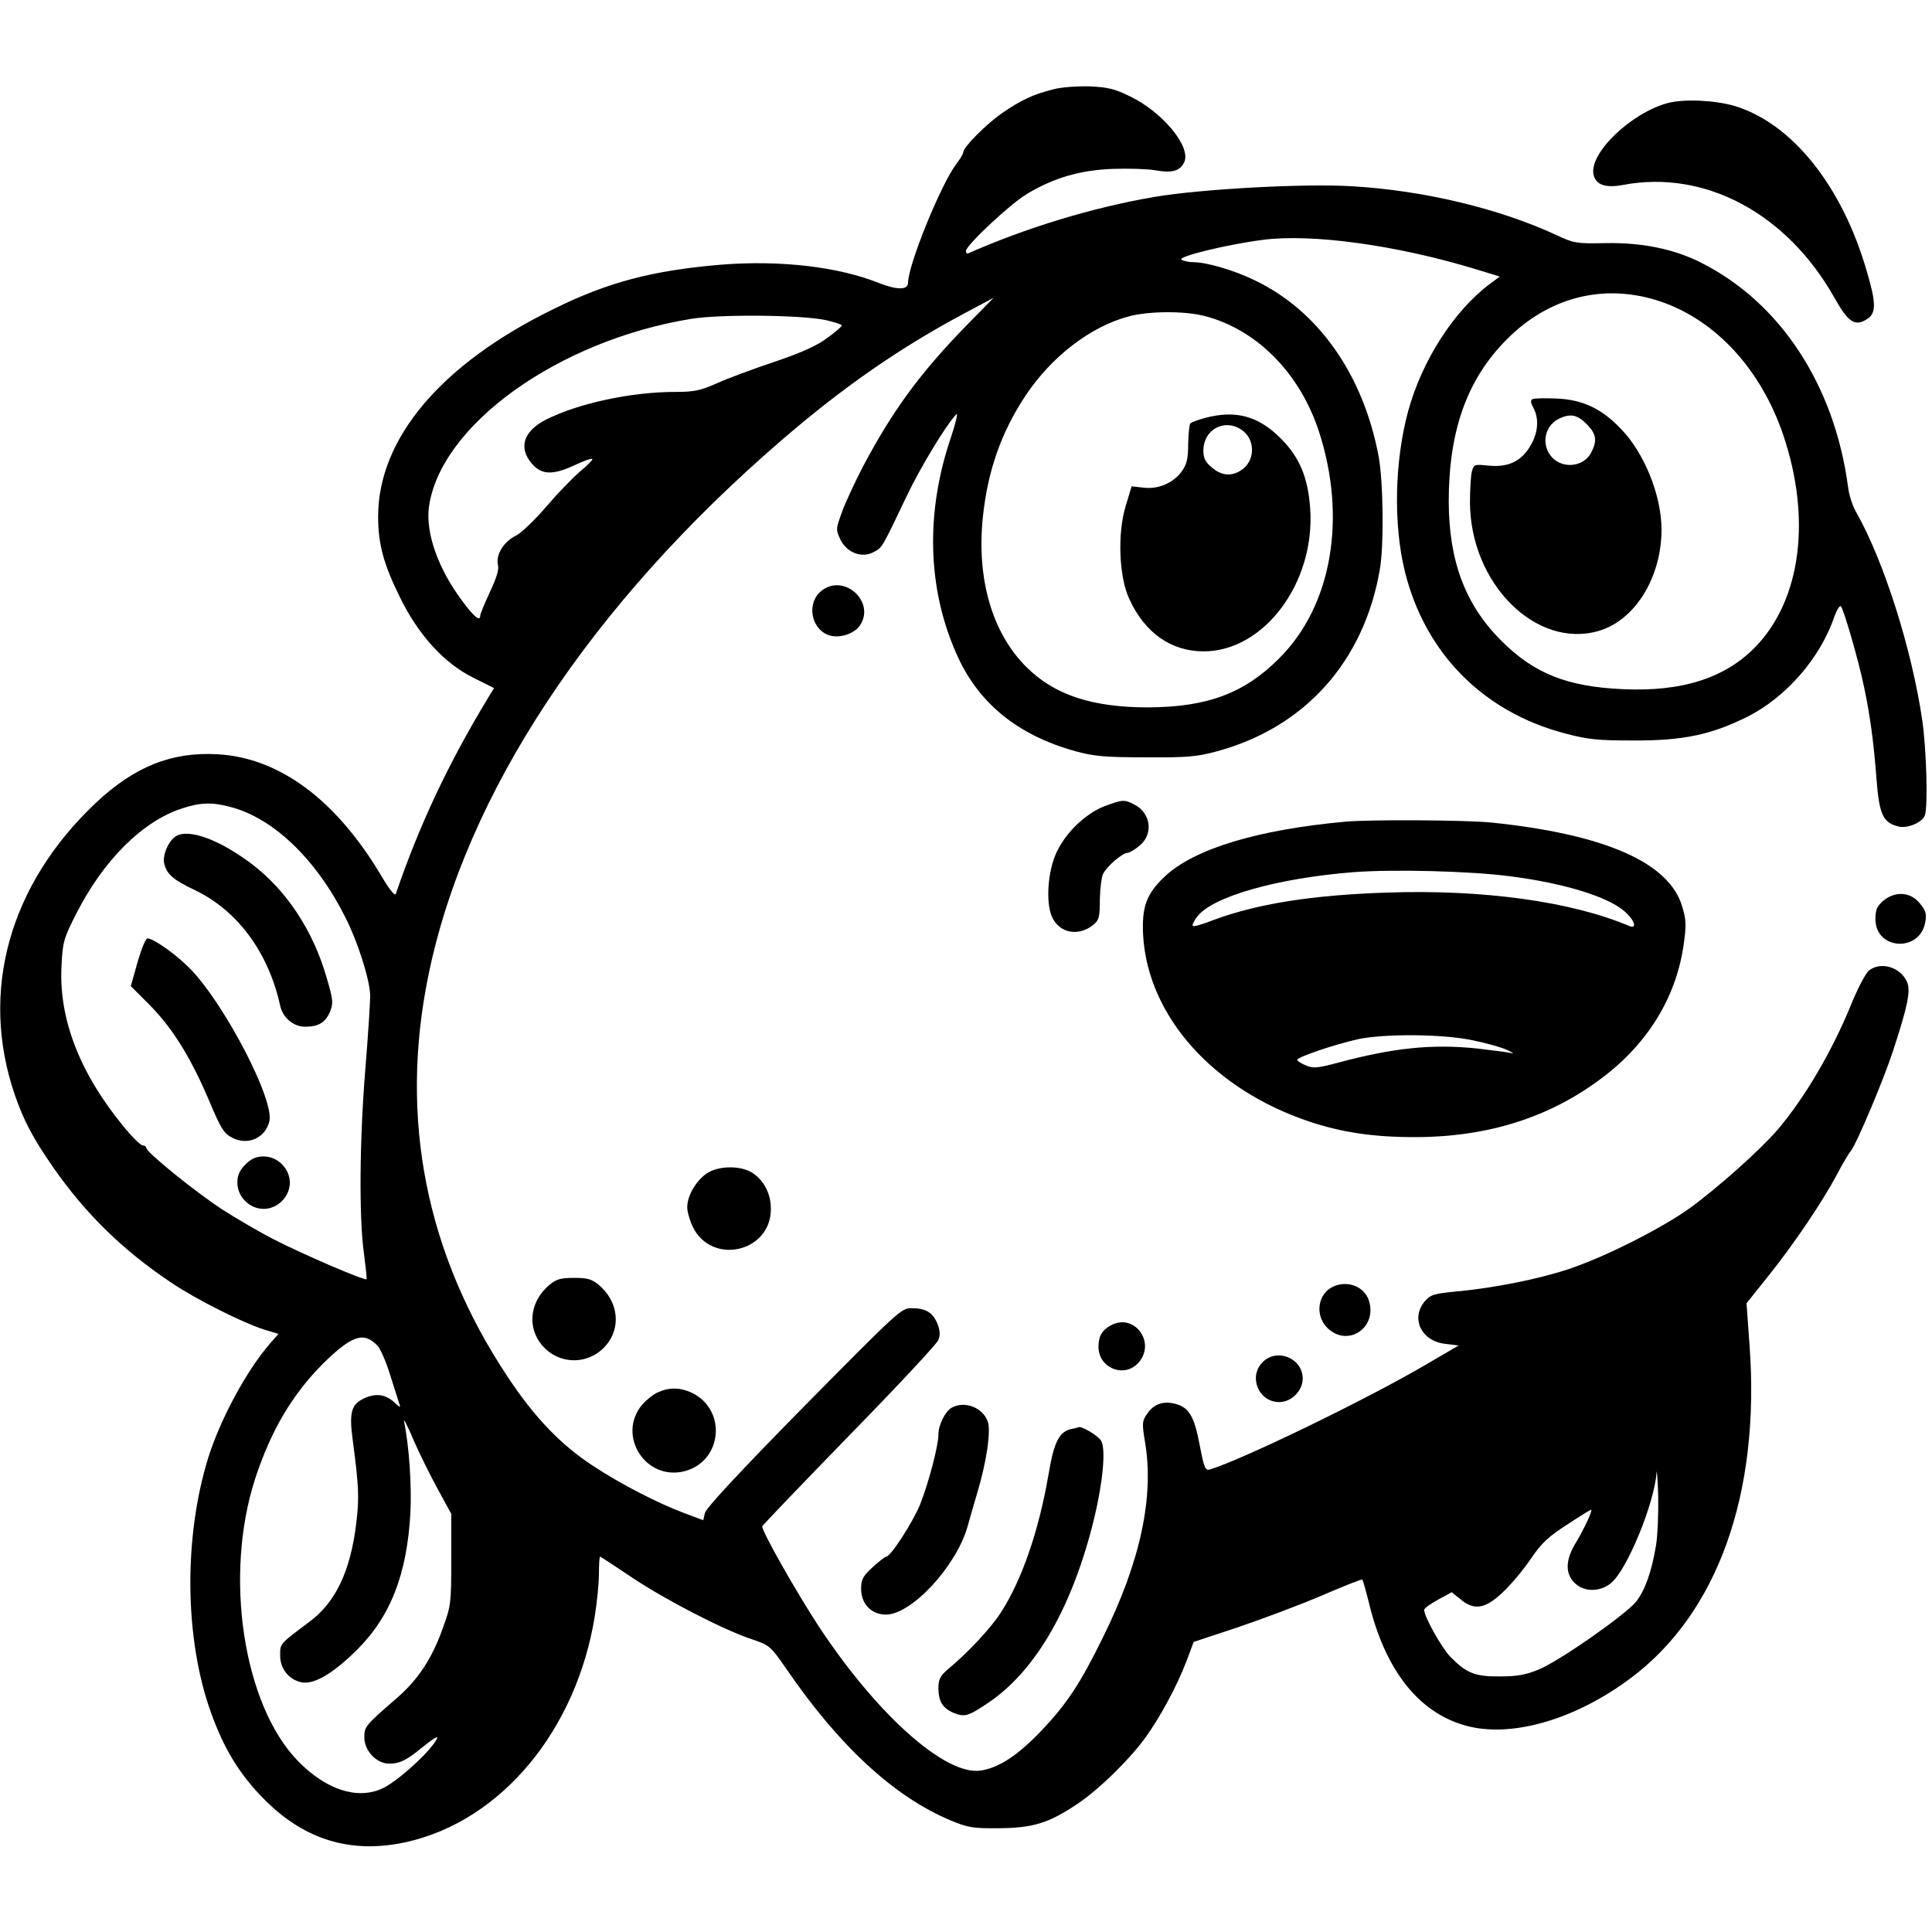 <?xml version="1.0" standalone="no"?>
<!DOCTYPE svg PUBLIC "-//W3C//DTD SVG 20010904//EN"
 "http://www.w3.org/TR/2001/REC-SVG-20010904/DTD/svg10.dtd">
<svg version="1.0" xmlns="http://www.w3.org/2000/svg"
 width="700pt" height="700pt" viewBox="0 0 700 700"
 preserveAspectRatio="xMidYMid meet">
<g transform="translate(0,700) scale(0.1,-0.1)"
fill="#000000" stroke="none">
<path d="M3815 6676 c-72 -18 -116 -39 -183 -85 -57 -39 -142 -124 -142 -143
0 -5 -11 -24 -25 -42 -56 -74 -175 -366 -175 -431 0 -26 -40 -26 -104 -1 -149
60 -360 84 -574 67 -248 -21 -409 -63 -607 -161 -407 -199 -635 -469 -635
-752 0 -99 20 -173 80 -294 67 -136 160 -238 266 -290 l74 -37 -22 -36 c-146
-242 -248 -459 -334 -710 -3 -9 -24 17 -52 65 -164 276 -369 428 -592 441
-167 10 -303 -44 -445 -178 -312 -296 -419 -681 -292 -1054 33 -96 66 -158
140 -265 118 -169 253 -301 430 -419 88 -59 255 -143 333 -168 l53 -16 -29
-33 c-85 -97 -180 -272 -225 -414 -90 -289 -87 -656 9 -924 48 -134 105 -227
196 -318 146 -146 315 -196 513 -152 343 77 615 404 682 818 8 50 15 119 15
154 0 34 2 62 4 62 2 0 54 -34 115 -75 119 -80 333 -191 437 -225 62 -21 66
-24 124 -108 191 -279 391 -463 595 -548 63 -26 80 -29 175 -28 122 1 179 18
282 87 76 50 189 160 247 240 54 74 117 191 150 279 l26 69 160 53 c88 30 225
81 304 115 79 34 145 60 147 58 2 -2 15 -47 28 -101 62 -241 187 -391 361
-432 163 -38 386 29 581 174 317 235 472 669 433 1207 l-11 153 80 100 c92
115 194 266 248 367 20 39 43 77 50 85 20 24 118 256 152 360 54 164 65 219
52 251 -23 55 -96 77 -139 42 -12 -10 -41 -66 -65 -125 -68 -167 -169 -339
-267 -453 -64 -74 -217 -210 -316 -282 -106 -76 -314 -180 -442 -222 -109 -36
-265 -67 -401 -80 -84 -8 -97 -12 -117 -35 -53 -62 -14 -145 73 -155 l49 -6
-125 -73 c-218 -127 -654 -338 -775 -376 -18 -5 -22 3 -38 87 -20 106 -39 138
-90 151 -44 11 -79 -2 -103 -40 -16 -23 -16 -34 -6 -95 35 -201 -16 -438 -153
-714 -82 -167 -131 -241 -227 -341 -82 -85 -149 -129 -214 -139 -127 -20 -375
200 -588 523 -81 124 -209 349 -204 362 2 5 144 153 315 329 172 176 317 331
323 346 7 19 6 35 -4 60 -17 40 -42 55 -93 55 -37 1 -48 -10 -391 -357 -230
-234 -354 -367 -358 -385 l-6 -26 -67 25 c-97 36 -234 107 -331 171 -118 77
-212 175 -309 321 -298 447 -395 938 -289 1456 134 657 587 1343 1281 1941
224 193 428 334 660 458 l107 57 -96 -98 c-169 -173 -269 -309 -377 -513 -30
-58 -65 -133 -77 -167 -22 -61 -22 -62 -4 -100 24 -47 79 -67 122 -42 29 15
30 19 116 199 48 102 144 261 181 299 7 7 -2 -31 -20 -85 -92 -271 -85 -545
20 -782 78 -179 222 -296 432 -354 66 -18 106 -22 253 -22 153 -1 186 2 260
22 317 86 531 324 589 656 16 88 13 321 -4 413 -56 297 -219 528 -450 638 -74
36 -174 65 -221 65 -16 0 -35 4 -43 9 -17 11 164 55 295 72 177 23 485 -19
773 -107 l85 -26 -35 -26 c-132 -99 -247 -279 -297 -462 -49 -180 -54 -410
-12 -580 73 -296 283 -509 579 -587 82 -22 119 -26 246 -26 180 -1 283 20 414
85 141 70 266 213 317 363 9 25 20 43 24 38 10 -10 63 -192 83 -288 22 -102
36 -204 46 -338 10 -130 24 -159 82 -172 31 -7 83 15 93 40 12 31 6 238 -9
344 -38 259 -139 578 -240 756 -13 22 -26 63 -29 90 -49 369 -245 669 -534
814 -97 49 -215 73 -346 70 -105 -2 -115 0 -176 29 -207 96 -481 162 -740 177
-170 11 -553 -10 -720 -39 -222 -38 -464 -112 -672 -204 -5 -2 -8 2 -8 9 0 20
162 172 222 207 97 58 190 85 308 90 58 2 128 0 156 -5 60 -11 90 -3 105 30
25 55 -78 180 -195 237 -57 28 -81 34 -149 37 -46 1 -104 -3 -132 -11z m2206
-770 c198 -69 360 -246 440 -482 102 -301 65 -594 -98 -765 -110 -115 -267
-166 -483 -156 -203 9 -322 57 -441 176 -130 130 -189 287 -190 503 0 257 66
444 211 589 155 156 359 205 561 135z m-1656 -51 c188 -49 343 -205 413 -416
103 -314 48 -634 -143 -824 -126 -127 -261 -177 -475 -178 -203 0 -340 45
-442 147 -123 123 -180 318 -157 541 17 167 66 308 155 442 94 141 235 250
375 287 72 19 201 20 274 1z m-1372 -15 c31 -7 57 -16 57 -19 0 -4 -23 -24
-52 -45 -37 -28 -92 -53 -192 -87 -78 -26 -172 -61 -209 -78 -59 -26 -81 -31
-150 -31 -160 0 -350 -41 -468 -100 -83 -42 -102 -103 -51 -161 35 -40 76 -41
155 -4 32 15 60 25 63 22 3 -2 -17 -23 -45 -46 -27 -23 -82 -80 -122 -127 -40
-47 -89 -94 -110 -105 -45 -22 -73 -70 -65 -105 5 -17 -5 -48 -29 -99 -19 -41
-35 -79 -35 -85 0 -23 -21 -7 -64 51 -88 117 -134 246 -122 341 40 297 469
605 952 683 107 17 400 14 487 -5z m-2157 -1764 c156 -41 311 -191 416 -401
44 -87 86 -219 89 -277 1 -23 -7 -144 -17 -268 -21 -254 -24 -542 -5 -674 6
-48 11 -90 9 -91 -6 -6 -232 91 -333 143 -55 28 -140 78 -190 110 -95 62 -275
207 -275 223 0 5 -6 9 -13 9 -7 0 -38 30 -69 68 -160 195 -236 392 -225 585 4
83 8 98 53 186 99 195 241 336 384 382 67 22 109 23 176 5z m530 -1950 c12
-11 33 -60 48 -109 15 -48 30 -95 33 -104 5 -14 2 -13 -16 4 -32 30 -65 36
-106 19 -52 -22 -61 -50 -47 -154 22 -165 24 -208 13 -299 -21 -176 -75 -289
-171 -360 -107 -80 -105 -77 -105 -121 0 -48 31 -87 76 -97 45 -10 114 30 200
115 124 122 184 277 196 500 5 100 -5 242 -23 330 -3 14 13 -16 34 -67 22 -50
62 -131 89 -180 l48 -88 0 -165 c0 -159 -1 -168 -31 -250 -38 -108 -90 -187
-167 -253 -114 -99 -117 -103 -117 -142 0 -48 44 -95 90 -95 37 0 61 11 115
55 60 48 71 52 48 19 -40 -55 -142 -144 -190 -165 -91 -40 -202 -3 -303 100
-199 204 -270 673 -155 1025 57 174 135 305 246 416 103 101 146 116 195 66z
m4634 -726 c-16 -95 -39 -160 -72 -203 -39 -48 -276 -214 -353 -246 -46 -19
-78 -25 -140 -25 -91 -1 -122 12 -180 71 -32 33 -95 146 -95 170 0 6 23 22 50
37 l50 27 31 -25 c50 -42 90 -36 154 25 30 28 76 83 102 122 39 57 64 80 131
123 45 30 85 54 87 54 7 0 -25 -69 -55 -119 -38 -61 -40 -112 -5 -146 33 -34
93 -34 133 0 58 49 156 288 164 399 1 17 4 -21 6 -84 1 -63 -2 -144 -8 -180z"/>
<path d="M5553 5554 c-8 -4 -8 -12 3 -32 21 -40 17 -90 -11 -137 -33 -57 -81
-79 -152 -72 -51 5 -53 5 -60 -21 -4 -15 -7 -65 -7 -112 1 -294 239 -532 466
-466 132 38 229 195 228 370 -1 122 -62 274 -146 361 -71 75 -140 107 -234
111 -41 2 -80 1 -87 -2z m200 -95 c31 -33 34 -57 12 -99 -29 -56 -113 -60
-149 -8 -33 47 -15 111 37 133 40 18 65 11 100 -26z"/>
<path d="M4367 5486 c-26 -7 -50 -16 -54 -20 -4 -4 -7 -37 -8 -74 0 -53 -5
-74 -22 -98 -31 -44 -85 -67 -139 -61 l-44 5 -21 -70 c-31 -100 -25 -259 13
-339 56 -122 151 -189 269 -189 219 0 405 249 386 518 -8 112 -38 185 -107
254 -81 81 -163 103 -273 74z m140 -50 c39 -34 39 -98 0 -132 -37 -31 -78 -31
-116 2 -24 20 -31 34 -31 62 1 81 86 120 147 68z"/>
<path d="M637 3970 c-27 -17 -49 -69 -42 -99 10 -39 31 -58 113 -97 153 -74
264 -224 307 -417 9 -44 48 -77 90 -77 49 0 74 15 91 55 12 31 11 42 -12 121
-49 172 -146 318 -271 413 -118 89 -229 130 -276 101z"/>
<path d="M498 3513 l-24 -86 66 -66 c82 -82 149 -188 216 -345 45 -107 55
-123 87 -139 56 -28 118 0 133 60 19 76 -159 419 -284 550 -50 52 -135 113
-158 113 -6 0 -22 -39 -36 -87z"/>
<path d="M889 2781 c-21 -22 -29 -39 -29 -66 0 -51 44 -95 95 -95 51 0 95 44
95 95 0 51 -44 95 -95 95 -27 0 -44 -8 -66 -29z"/>
<path d="M6044 6627 c-134 -35 -289 -184 -270 -261 9 -36 43 -48 107 -36 296
56 593 -103 765 -408 51 -91 75 -106 119 -78 33 21 33 58 -1 172 -89 310 -271
537 -479 600 -72 21 -181 26 -241 11z"/>
<path d="M2977 4860 c-54 -42 -41 -134 22 -160 37 -15 93 1 116 33 59 85 -56
191 -138 127z"/>
<path d="M4002 4079 c-75 -29 -152 -107 -181 -184 -27 -72 -31 -177 -7 -222
28 -55 95 -66 147 -24 21 17 24 28 24 93 1 40 6 83 13 94 15 28 70 74 87 74 7
0 27 12 44 26 51 42 41 118 -19 149 -37 19 -43 18 -108 -6z"/>
<path d="M4875 4023 c-318 -29 -547 -98 -654 -198 -68 -64 -85 -111 -79 -218
19 -291 255 -555 603 -671 117 -39 231 -56 380 -56 267 0 493 72 684 218 163
124 264 290 291 478 10 71 10 90 -5 139 -46 160 -282 263 -694 305 -95 9 -433
11 -526 3z m597 -198 c195 -25 354 -74 414 -127 37 -32 47 -66 17 -53 -210 89
-531 133 -878 121 -274 -9 -472 -41 -630 -100 -37 -15 -70 -24 -73 -21 -3 3 3
18 15 33 54 73 289 140 567 162 144 11 425 4 568 -15z m-137 -594 c50 -10 106
-26 125 -35 19 -9 27 -14 18 -12 -10 3 -66 10 -125 17 -163 17 -302 3 -504
-51 -75 -20 -91 -22 -118 -10 -17 7 -31 16 -31 20 0 10 136 56 221 75 96 20
305 19 414 -4z"/>
<path d="M6823 3736 c-22 -19 -28 -32 -28 -66 0 -113 163 -122 181 -9 5 28 1
41 -21 67 -34 41 -89 44 -132 8z"/>
<path d="M2560 2748 c-39 -27 -70 -81 -70 -122 0 -16 9 -48 20 -71 68 -140
281 -93 283 62 1 58 -26 109 -71 136 -44 25 -121 23 -162 -5z"/>
<path d="M1990 2344 c-65 -55 -80 -140 -36 -205 62 -90 190 -90 252 0 44 65
29 150 -36 205 -26 22 -42 26 -90 26 -48 0 -64 -4 -90 -26z"/>
<path d="M4834 2340 c-59 -24 -72 -104 -25 -151 74 -73 184 1 150 101 -17 48
-74 71 -125 50z"/>
<path d="M4025 2198 c-32 -17 -45 -39 -45 -78 0 -78 96 -115 146 -56 63 73
-17 180 -101 134z"/>
<path d="M4575 2065 c-53 -53 -15 -145 60 -145 44 0 85 41 85 85 0 74 -93 112
-145 60z"/>
<path d="M2385 1956 c-17 -7 -43 -28 -58 -45 -94 -112 13 -279 155 -241 136
37 152 223 24 284 -41 19 -80 20 -121 2z"/>
<path d="M3447 1899 c-23 -14 -47 -62 -47 -97 0 -40 -35 -174 -66 -252 -25
-63 -107 -190 -123 -190 -4 0 -26 -17 -49 -38 -36 -33 -42 -45 -42 -79 0 -54
37 -93 90 -93 92 0 253 173 295 317 7 26 23 80 34 118 35 115 52 229 40 264
-18 52 -85 77 -132 50z"/>
<path d="M3884 1823 c-46 -9 -65 -46 -85 -165 -35 -205 -98 -387 -175 -504
-36 -55 -119 -144 -193 -205 -24 -21 -31 -35 -31 -64 0 -49 15 -74 55 -91 40
-16 52 -13 125 36 174 117 307 350 385 671 31 130 42 247 25 278 -9 18 -71 55
-82 50 -2 -1 -13 -4 -24 -6z"/>
</g>
</svg>

